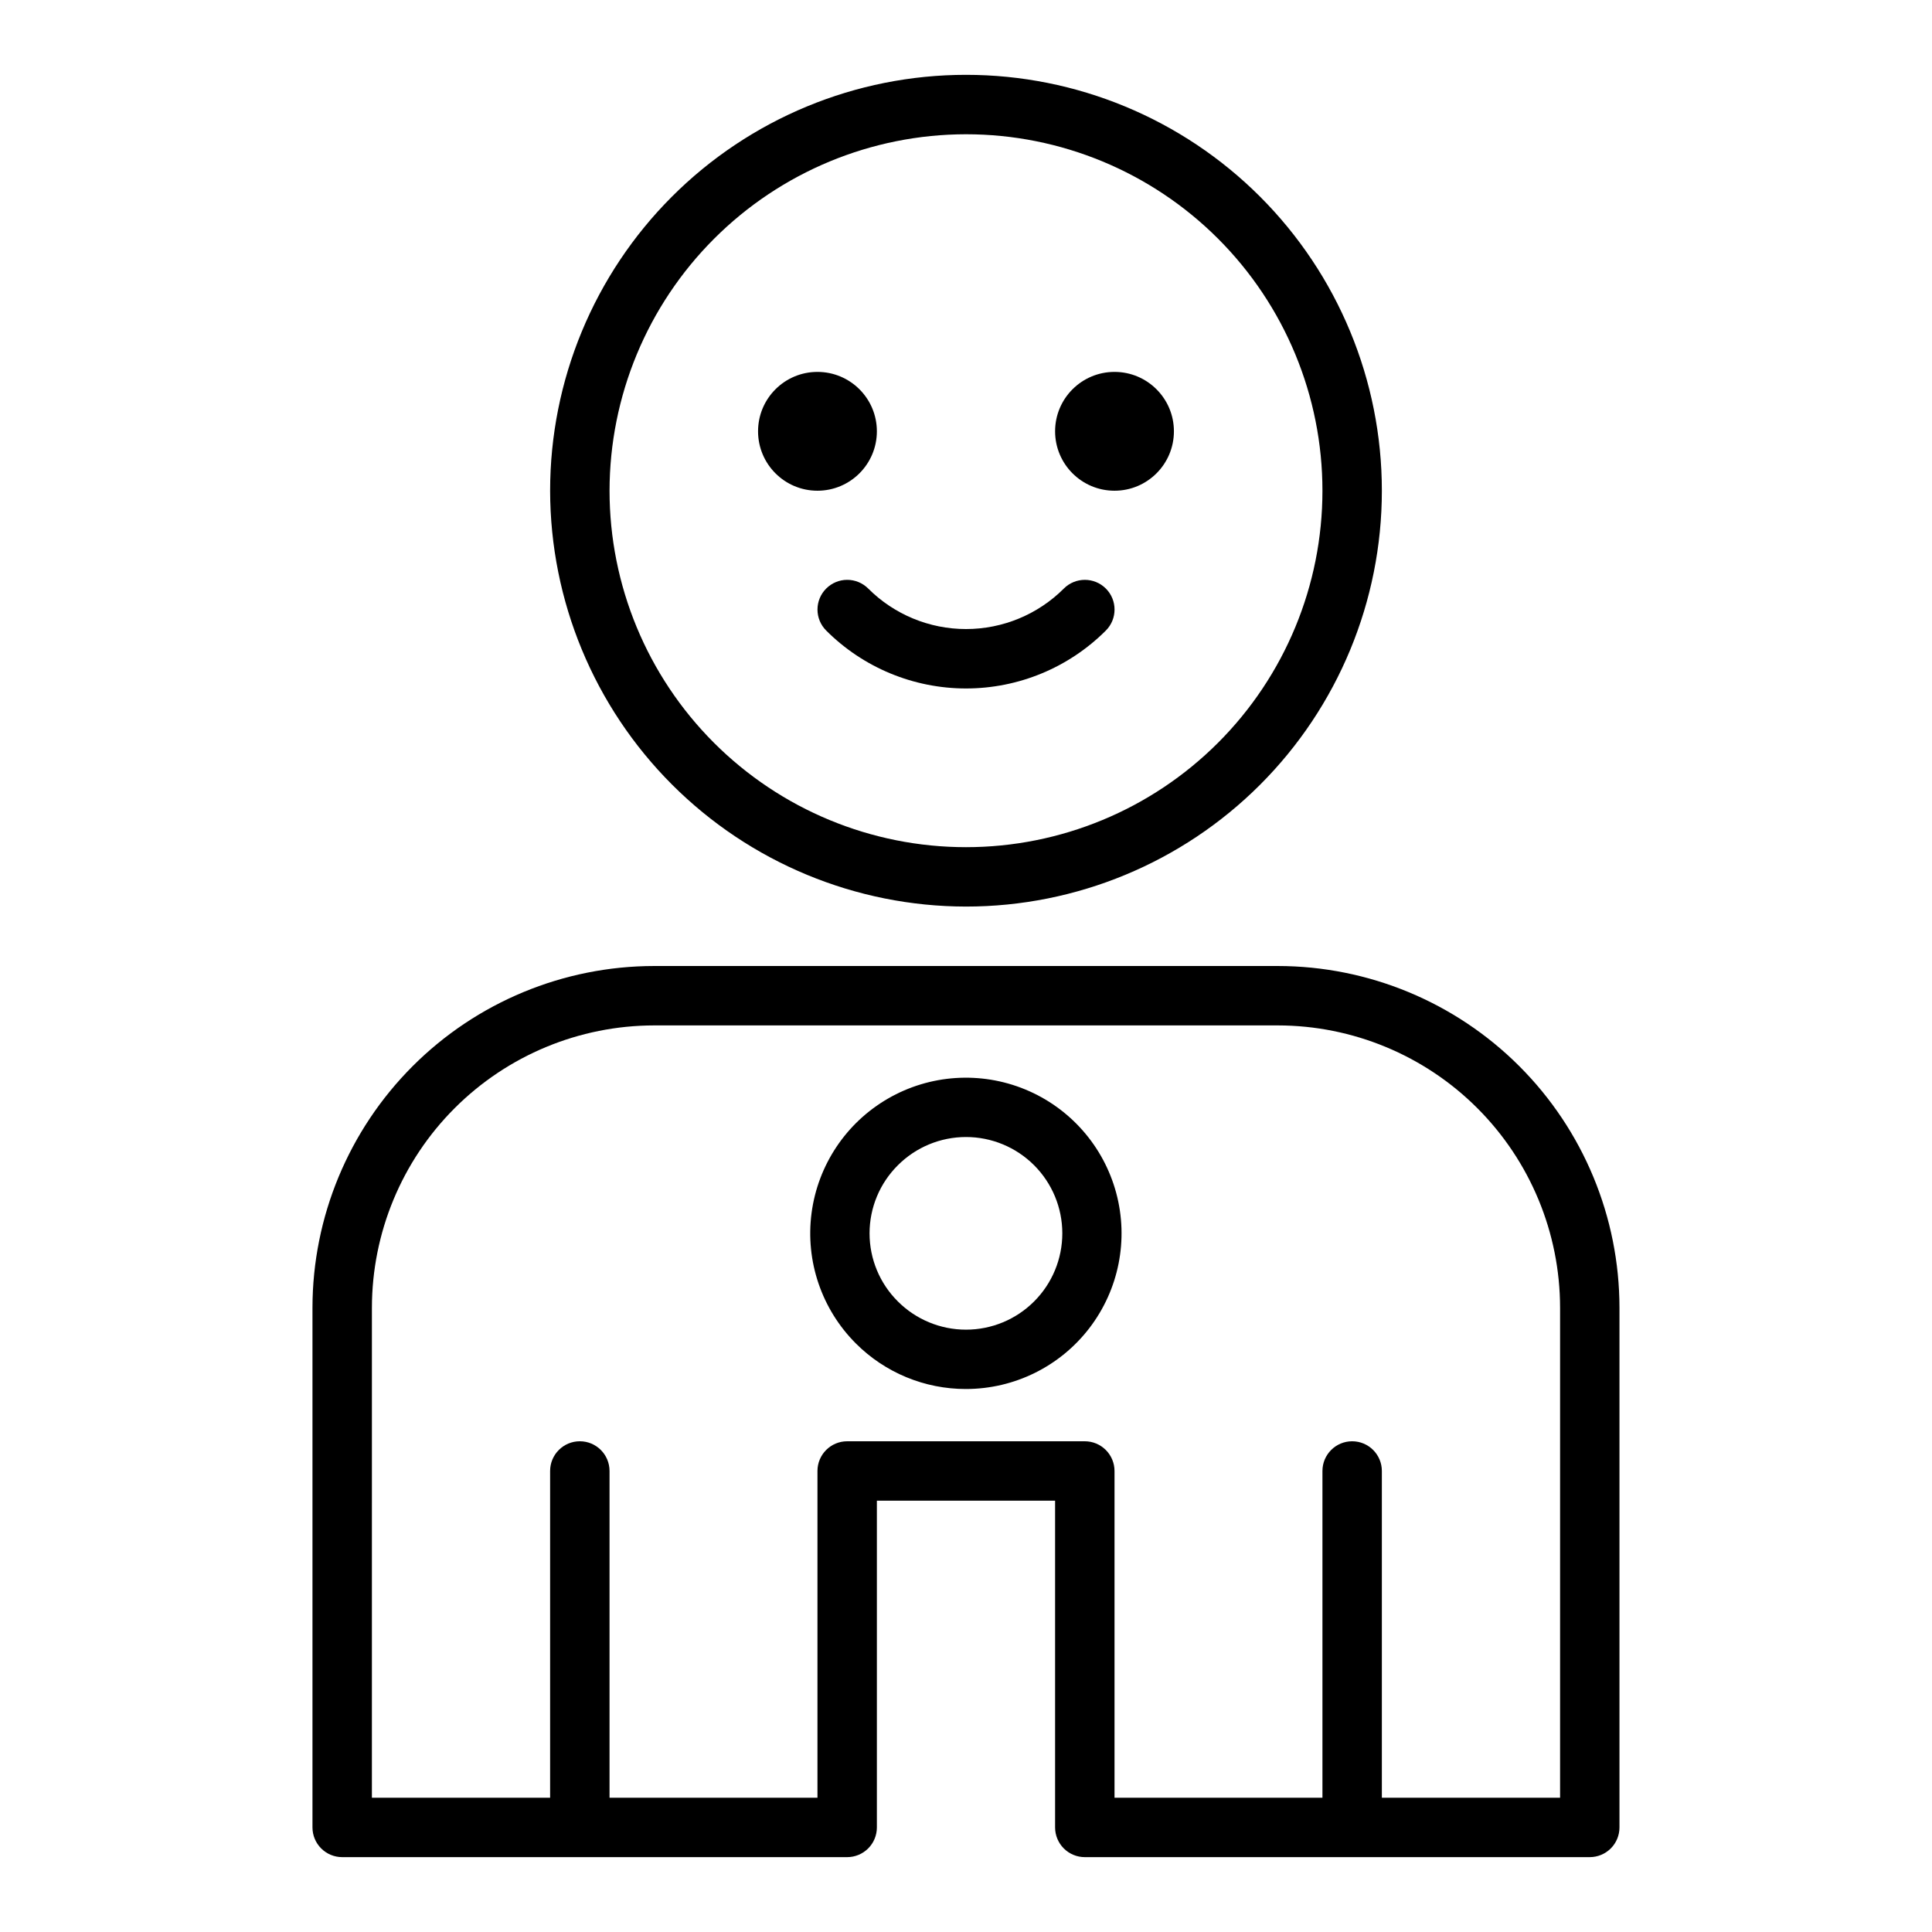 <?xml version="1.0" encoding="UTF-8"?>
<!-- Uploaded to: SVG Repo, www.svgrepo.com, Generator: SVG Repo Mixer Tools -->
<svg fill="#000000" width="800px" height="800px" version="1.1" viewBox="144 144 512 512" xmlns="http://www.w3.org/2000/svg">
 <g>
  <path d="m234.69 636.16h133.82c2.086 0 4.09-0.832 5.566-2.305 1.477-1.477 2.305-3.481 2.305-5.566v-86.594h47.23v86.594c0 2.086 0.832 4.09 2.309 5.566 1.477 1.473 3.477 2.305 5.566 2.305h133.82c2.086 0 4.09-0.832 5.566-2.305 1.477-1.477 2.305-3.481 2.305-5.566v-137.76c-0.027-24.004-9.574-47.012-26.543-63.984-16.973-16.973-39.984-26.52-63.984-26.543h-165.31c-24.004 0.023-47.016 9.57-63.984 26.543-16.973 16.973-26.52 39.98-26.547 63.984v137.76c0 2.086 0.832 4.09 2.309 5.566 1.477 1.473 3.477 2.305 5.566 2.305zm7.871-145.63c0.023-19.828 7.906-38.836 21.93-52.855 14.02-14.02 33.027-21.906 52.855-21.93h165.31c19.824 0.023 38.836 7.91 52.855 21.93s21.906 33.027 21.926 52.855v129.89h-47.23v-86.59c0-4.348-3.523-7.875-7.871-7.875-4.348 0-7.875 3.527-7.875 7.875v86.594l-55.102-0.004v-86.59c0-2.09-0.832-4.09-2.305-5.566-1.477-1.477-3.481-2.309-5.566-2.309h-62.977c-4.348 0-7.875 3.527-7.875 7.875v86.594l-55.102-0.004v-86.59c0-4.348-3.523-7.875-7.871-7.875-4.348 0-7.875 3.527-7.875 7.875v86.594l-47.23-0.004z"/>
  <path d="m400 512.1c12.824-0.008 24.914-5.981 32.711-16.16 7.801-10.18 10.426-23.406 7.098-35.793-3.328-12.383-12.223-22.516-24.074-27.418-11.852-4.898-25.309-4.012-36.41 2.406-11.102 6.418-18.586 17.637-20.254 30.352-1.668 12.715 2.672 25.48 11.746 34.547 7.734 7.742 18.238 12.086 29.184 12.066zm-18.051-59.301c4.785-4.785 11.281-7.477 18.051-7.477s13.262 2.691 18.047 7.477c4.789 4.789 7.477 11.281 7.477 18.051 0 6.769-2.688 13.262-7.477 18.047-4.785 4.789-11.277 7.477-18.047 7.477s-13.266-2.688-18.051-7.477c-4.809-4.773-7.508-11.27-7.508-18.047s2.699-13.273 7.508-18.051z"/>
  <path d="m400 384.25c29.227 0 57.258-11.609 77.926-32.277 20.668-20.668 32.281-48.703 32.281-77.93 0-29.23-11.613-57.262-32.281-77.93-20.668-20.668-48.699-32.281-77.926-32.281-29.23 0-57.262 11.613-77.93 32.281-20.668 20.668-32.281 48.699-32.281 77.93 0.035 29.219 11.656 57.23 32.316 77.891 20.66 20.66 48.676 32.285 77.895 32.316zm0-204.67c25.051 0 49.078 9.953 66.793 27.668 17.719 17.715 27.668 41.742 27.668 66.797s-9.949 49.082-27.668 66.797c-17.715 17.715-41.742 27.668-66.793 27.668-25.055 0-49.082-9.953-66.797-27.668s-27.668-41.742-27.668-66.797c0.027-25.047 9.988-49.055 27.699-66.766 17.707-17.711 41.719-27.672 66.766-27.699z"/>
  <path d="m376.38 258.3c0 8.695-7.051 15.746-15.746 15.746-8.695 0-15.742-7.051-15.742-15.746 0-8.695 7.047-15.742 15.742-15.742 8.695 0 15.746 7.047 15.746 15.742"/>
  <path d="m455.1 258.3c0 8.695-7.047 15.746-15.742 15.746s-15.746-7.051-15.746-15.746c0-8.695 7.051-15.742 15.746-15.742s15.742 7.047 15.742 15.742"/>
  <path d="m362.95 299.97c-1.477 1.477-2.309 3.477-2.309 5.566 0 2.086 0.832 4.09 2.309 5.566 9.824 9.828 23.156 15.348 37.055 15.348s27.227-5.519 37.055-15.348c3.074-3.074 3.074-8.059 0-11.133-3.074-3.074-8.059-3.074-11.133 0-6.875 6.875-16.199 10.734-25.922 10.734s-19.047-3.859-25.922-10.734c-1.477-1.477-3.481-2.309-5.566-2.309-2.09 0-4.09 0.832-5.566 2.309z"/>
 </g>
</svg>